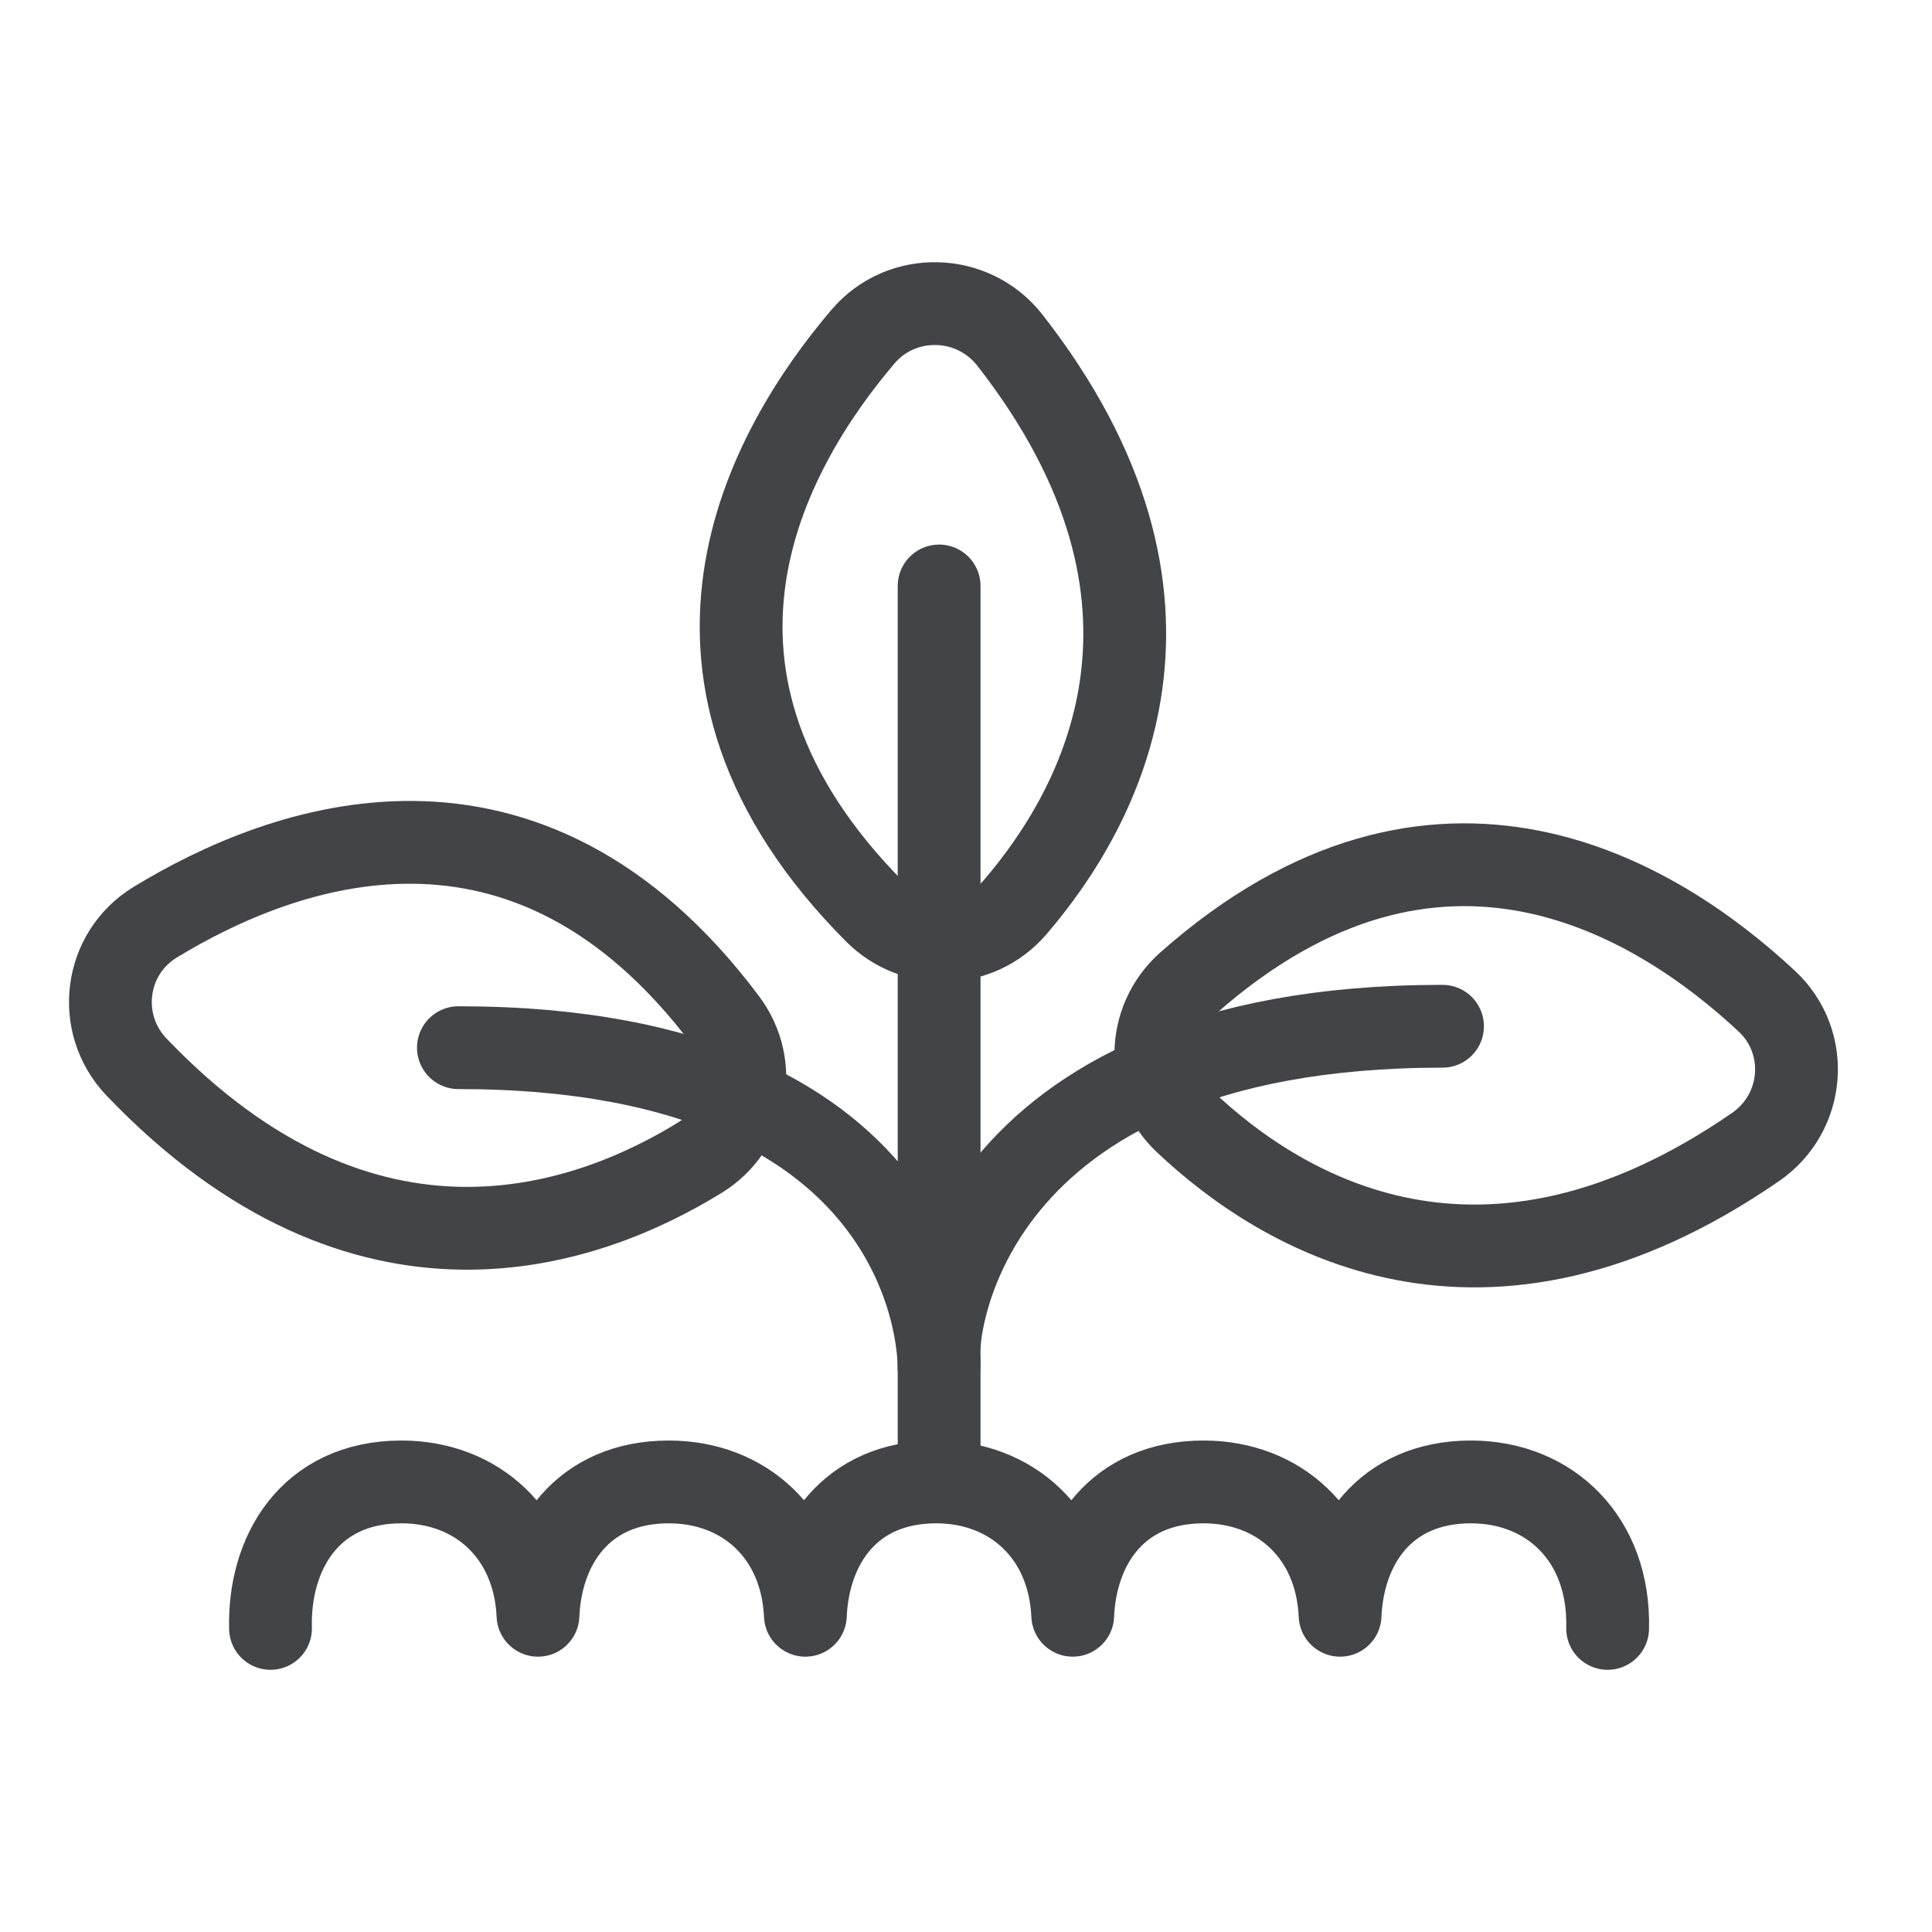 <svg width="70" height="70" viewBox="0 0 70 70" fill="none" xmlns="http://www.w3.org/2000/svg"><path d="M31.266 12.198C27.771 16.306 23.176 24.48 31.718 33.054C33.132 34.474 35.464 34.399 36.771 32.88C39.897 29.247 43.979 21.788 36.591 12.326C35.256 10.617 32.672 10.545 31.266 12.198Z" stroke="#424448" stroke-width="3" stroke-miterlimit="10" stroke-linecap="round" stroke-linejoin="round"/><path d="M34.026 21.231V53.405" stroke="#424448" stroke-width="3" stroke-miterlimit="10" stroke-linecap="round" stroke-linejoin="round"/><path d="M34.042 48.604C34.042 48.604 34.613 37.183 52.265 37.183" stroke="#424448" stroke-width="3" stroke-miterlimit="10" stroke-linecap="round" stroke-linejoin="round"/><path d="M34.021 49.499C34.021 49.499 34.262 37.959 16.609 37.959" stroke="#424448" stroke-width="3" stroke-miterlimit="10" stroke-linecap="round" stroke-linejoin="round"/><path d="M58.247 59C58.332 55.791 56.176 53.693 53.295 53.693C50.162 53.693 48.66 55.991 48.554 58.524C48.424 55.586 46.343 53.693 43.607 53.693C40.474 53.693 38.973 55.991 38.867 58.524C38.736 55.586 36.656 53.693 33.92 53.693C30.787 53.693 29.285 55.991 29.18 58.524C29.049 55.586 26.969 53.693 24.233 53.693C21.1 53.693 19.598 55.991 19.492 58.524C19.362 55.586 17.282 53.693 14.546 53.693C11.217 53.693 9.73 56.286 9.801 59" stroke="#424448" stroke-width="3" stroke-miterlimit="10" stroke-linecap="round" stroke-linejoin="round"/><path d="M64.019 36.279C60.074 32.596 52.101 27.607 43.035 35.631C41.533 36.961 41.486 39.278 42.944 40.655C46.43 43.948 53.712 48.39 63.61 41.556C65.398 40.322 65.606 37.761 64.019 36.279Z" stroke="#424448" stroke-width="3" stroke-miterlimit="10" stroke-linecap="round" stroke-linejoin="round"/><path d="M5.623 33.414C10.237 30.599 19.061 27.317 26.305 36.999C27.505 38.602 27.079 40.882 25.371 41.936C21.285 44.46 13.249 47.346 4.948 38.663C3.449 37.095 3.767 34.545 5.623 33.414Z" stroke="#424448" stroke-width="3" stroke-miterlimit="10" stroke-linecap="round" stroke-linejoin="round"/></svg>